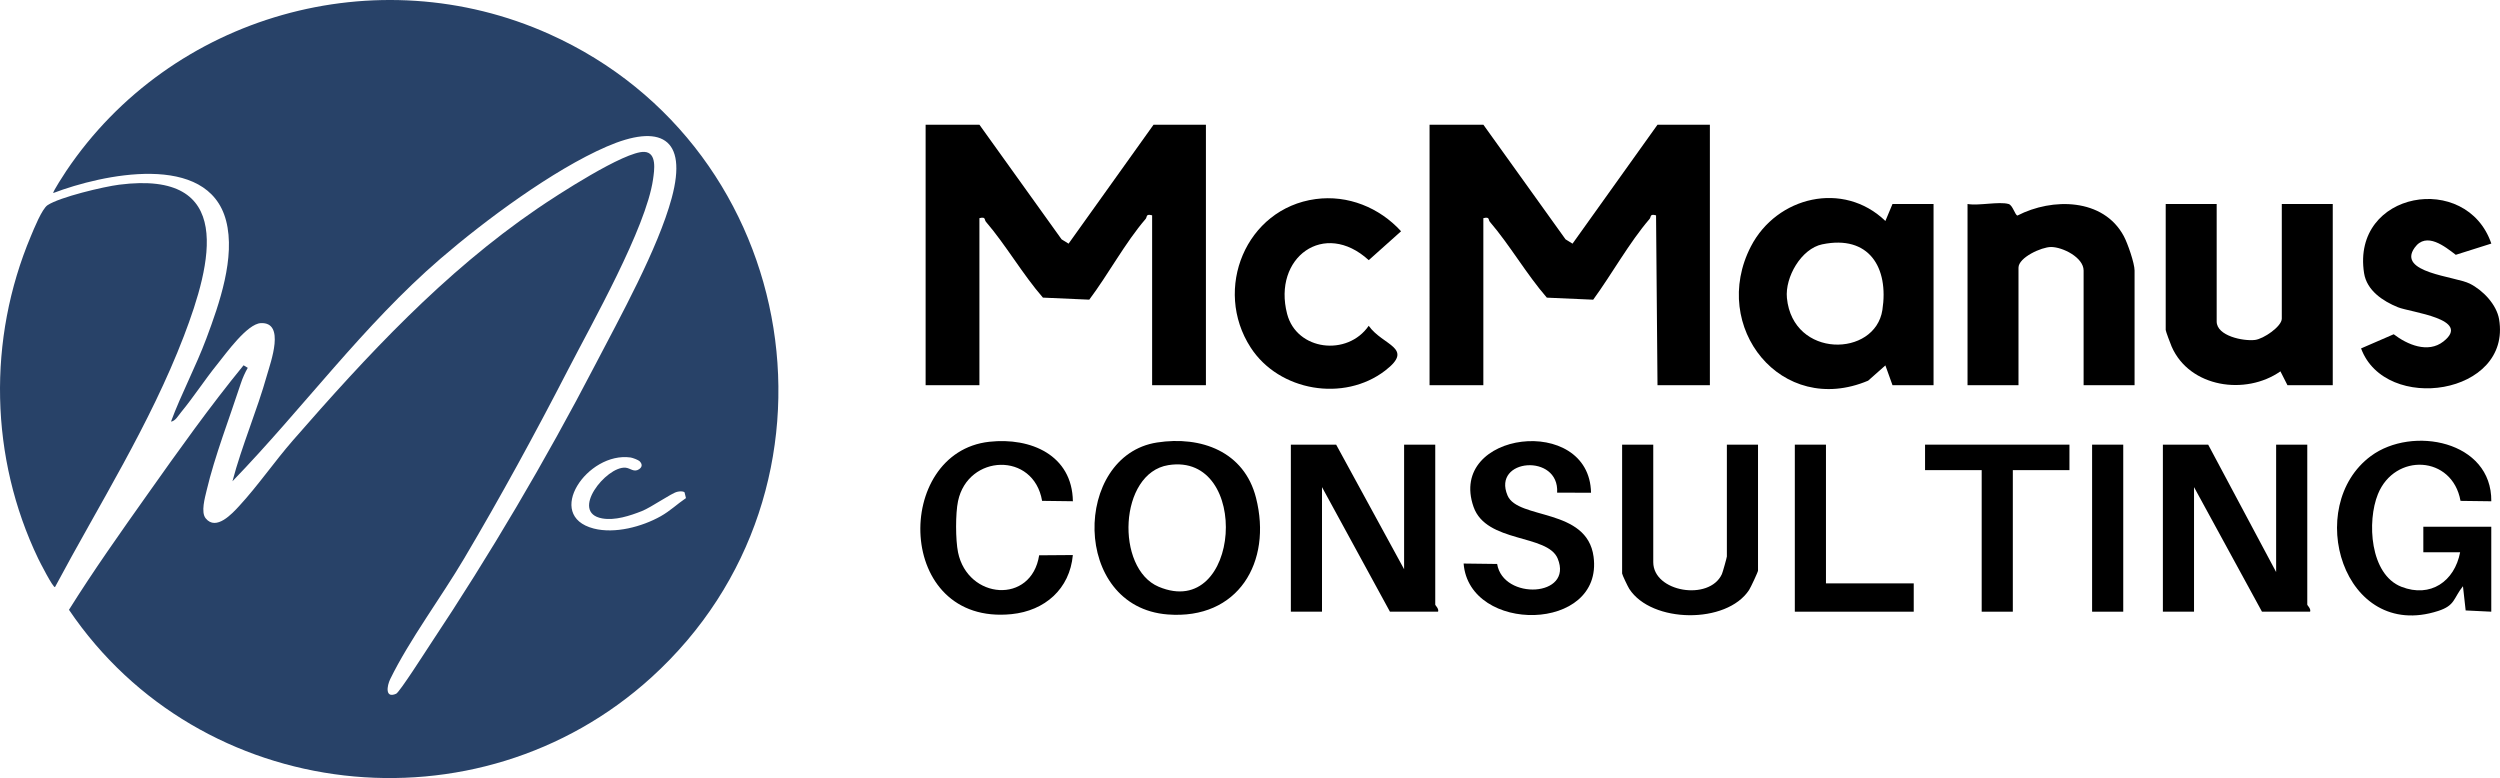 <?xml version="1.0" encoding="UTF-8"?>
<svg id="Layer_1" xmlns="http://www.w3.org/2000/svg" version="1.1" viewBox="0 0 883 274.82">
  <!-- Generator: Adobe Illustrator 29.0.0, SVG Export Plug-In . SVG Version: 2.1.0 Build 186)  -->
  <defs>
    <style>
      .st0 {
        fill: #284268;
      }
    </style>
  </defs>
  <path class="st0" d="M72.64,183.07c3.69,4.58,9.4-1.7,11.85-4.36,6.55-7.09,12.54-15.8,18.99-23.19,26.18-30.01,53.22-59.23,86.28-81.82,6.62-4.53,31.01-20.44,37.86-20.05,4.48.26,3.49,6.54,3.03,9.72-2.46,17.14-21.6,50.89-30.14,67.46-11.58,22.47-23.72,44.7-36.59,66.45-8.05,13.62-19.36,28.78-26.1,42.59-1.18,2.43-1.87,6.92,2.1,5.16,1.2-.53,10.48-15.08,12.08-17.49,21.09-31.71,40.57-64.71,58.14-98.51,8.79-16.9,22.24-41.12,27.1-59.06,5.82-21.49-4.23-26.33-23-18.18-18.93,8.23-42.91,26.01-58.65,39.56-27.23,23.45-48.61,52.93-73.49,78.64,3.35-12.69,8.66-24.89,12.2-37.5,1.28-4.55,6.56-18.79-2.18-18.36-4.84.23-12.33,10.76-15.44,14.61-4.4,5.45-8.25,11.43-12.7,16.83-.93,1.12-2.08,3.22-3.59,3.34,3.69-9.91,8.77-19.39,12.5-29.37,4.57-12.22,10.34-28.66,6.96-41.6-6.4-24.49-43.84-16.32-61.03-9.76-.31-.32,3.99-6.92,4.57-7.78C60.47,5.24,133.07-15.29,193.98,12.02c89.91,40.33,109.28,160.82,36.06,227.27-61.37,55.7-159.39,44.53-205.68-23.91,8.7-13.9,18.24-27.36,27.73-40.76,10.93-15.45,21.96-30.96,33.94-45.6l1.48.9c-.94,1.62-1.84,3.63-2.42,5.4-3.91,11.98-9.28,25.87-12.11,37.9-.6,2.57-2.09,7.68-.34,9.85ZM225.93,162.92c-.46-.47-2.46-1.22-3.18-1.33-15.28-2.17-30.71,20.53-13.04,25.09,7.46,1.92,17.01-.62,23.63-4.33,3.37-1.89,5.82-4.31,8.94-6.42l-.5-2.05c-.71-.5-1.77-.35-2.6-.17-1.99.44-9.15,5.49-12.49,6.81-4.22,1.66-9.46,3.4-14.01,2.58-11.58-2.09,1.42-18.46,8.23-17.92,1.74.14,2.99,1.79,4.82.54,1.18-.81,1.15-1.82.2-2.8Z"/>
  <path class="st0" d="M19.43,207.35c-.62.47-5.49-9.11-5.93-10.03C-3.61,161.68-4.43,119.84,10.9,83.42c1.08-2.57,3.91-9.64,5.91-10.96,4.34-2.87,19.81-6.53,25.3-7.23,41.14-5.26,32.7,27.73,22.81,53.54-11.94,31.14-29.89,59.35-45.49,88.58Z"/>
  <path d="M523.93,44.05l29.02,40.48,2.47,1.53,30.01-42.01h18.5v92h-18.5l-.51-59.99c-2.32-.63-1.67.55-2.29,1.27-7.15,8.31-13.38,19.57-19.91,28.52l-16.37-.72c-7.21-8.29-13.05-18.54-20.14-26.8-.62-.72.05-1.87-2.29-1.27v59h-19V44.05h19Z"/>
  <path d="M345.93,44.05l29.02,40.48,2.47,1.53,30.01-42.01h18.5v92h-19v-60c-2.34-.61-1.68.56-2.29,1.27-7.16,8.29-13.24,19.64-19.91,28.52l-16.37-.72c-7.21-8.29-13.05-18.54-20.14-26.8-.62-.72.05-1.87-2.29-1.27v59h-19V44.05h19Z"/>
  <path d="M668.43,136.05l-2.51-6.99-6.09,5.39c-30.67,12.97-56.06-19.06-41.41-47.41,9.13-17.67,32.67-23.3,47.5-8.99l2.51-6h14.5v64h-14.5ZM643.66,86.28c-7.48,1.54-13.24,11.64-12.52,18.98,2.11,21.42,31.14,20.97,33.72,4.23,2.32-15.07-4.77-26.59-21.21-23.2Z"/>
  <path d="M782.93,72.05v41.5c0,5.12,9.41,7.01,13.52,6.52,3.05-.36,9.48-4.78,9.48-7.52v-40.5h18v64h-16l-2.48-4.89c-12.28,8.59-32.06,5.75-38.41-8.72-.41-.94-2.11-5.45-2.11-5.89v-44.5h18Z"/>
  <path d="M709.43,72.05c1.49.42,2.26,3.94,3.14,4.08,12.32-6.35,30.31-6.17,37.54,7.24,1.38,2.56,3.82,9.61,3.82,12.18v40.5h-18v-40.5c0-4.6-7.4-8.31-11.5-8.31-3.36,0-11.5,3.7-11.5,7.31v41.5h-18v-64c3.94.7,11.09-.96,14.5,0Z"/>
  <path d="M879.93,86.03l-12.55,3.97c-3.8-2.88-10.38-8.3-14.52-2.53-6.37,8.87,14.24,10.11,19.44,12.7,4.67,2.32,9.51,7.41,10.38,12.61,4.49,26.73-40.22,33.43-48.75,10.28l11.53-5c4.72,3.62,12.08,6.86,17.55,2.56,10.17-8-11.57-10.28-16.06-12.1-5.28-2.14-11-5.89-11.96-12.05-4.51-29.02,36.24-35.96,44.94-10.45Z"/>
  <path d="M464.69,70.31c11.38-1.54,22.53,3,30.17,11.37l-11.42,10.21c-15.74-14.4-33.99-.88-28.83,18.98,3.38,13.01,21.34,15.09,28.82,4.2,4.98,7.05,16.32,7.73,5.83,15.81-14.57,11.21-37.49,7.35-47.52-8.13-13.37-20.63-1.71-49.1,22.95-52.44Z"/>
  <path d="M471.93,157.05l24,44v-44h11v56.5c0,.31,1.37,1.42,1,2.5h-17l-24-44v44h-11v-59h16Z"/>
  <path d="M779.93,157.05l24,45v-45h11v56.5c0,.31,1.37,1.42,1,2.5h-17l-24-44v44h-11v-59h16Z"/>
  <path d="M879.93,216.05l-9.06-.44-.95-8.56c-3.45,4.31-2.69,6.78-8.76,8.74-33.67,10.89-47.7-37.05-23.73-54.74,14.56-10.75,42.73-5.38,42.5,16l-10.87-.14c-2.9-16.12-23.21-17.04-29.17-2.4-3.92,9.63-2.87,28.4,8.31,32.75,10.24,3.99,18.75-1.9,20.72-12.2h-13s0-9.01,0-9.01h24v30Z"/>
  <path d="M408.67,156.29c15.57-2.41,30.82,3.2,34.96,19.56,5.76,22.7-6.33,43.11-31.19,41.18-34.15-2.64-33.52-56.13-3.77-60.74ZM412.68,164.28c-17.53,2.78-18.76,36.51-3.44,42.96,29.08,12.24,32.85-47.62,3.44-42.96Z"/>
  <path d="M561.94,174.04l-11.96-.04c.86-13.99-23.09-12.11-17.51,1.02,3.65,8.59,28.08,4.28,30.38,21.6,3.56,26.79-43.93,27.35-45.9,2.42l11.84.15c2.11,12.91,26.99,11.72,21.39-1.9-3.59-8.73-25.22-5.4-29.72-18.26-9.37-26.76,40.98-32.95,41.49-5Z"/>
  <path d="M583.93,157.05v41.5c0,10.58,19.8,13.84,24.24,4.24.29-.62,1.76-5.91,1.76-6.24v-39.5h11v44.5c0,.44-2.59,5.97-3.16,6.84-7.94,12.11-34.43,11.76-42.3-.38-.51-.79-2.54-5.04-2.54-5.46v-45.5h11Z"/>
  <path d="M378.94,177.04l-10.87-.14c-2.99-17.45-26.18-16.5-29.69.08-.93,4.37-.9,13.73,0,18.11,3.42,16.65,25.92,18.5,28.65,1.04l11.9-.09c-1.09,12.01-9.91,19.68-21.62,20.87-41.23,4.18-41.89-57.13-7.88-60.88,14.62-1.61,29.27,4.7,29.51,21.01Z"/>
  <polygon points="730.93 157.05 730.93 166.05 710.93 166.05 710.93 216.05 699.93 216.05 699.93 166.05 679.93 166.05 679.93 157.05 730.93 157.05"/>
  <polygon points="644.93 157.05 644.93 206.05 675.93 206.05 675.93 216.05 633.93 216.05 633.93 157.05 644.93 157.05"/>
  <rect x="738.93" y="157.05" width="11" height="59"/>
</svg>